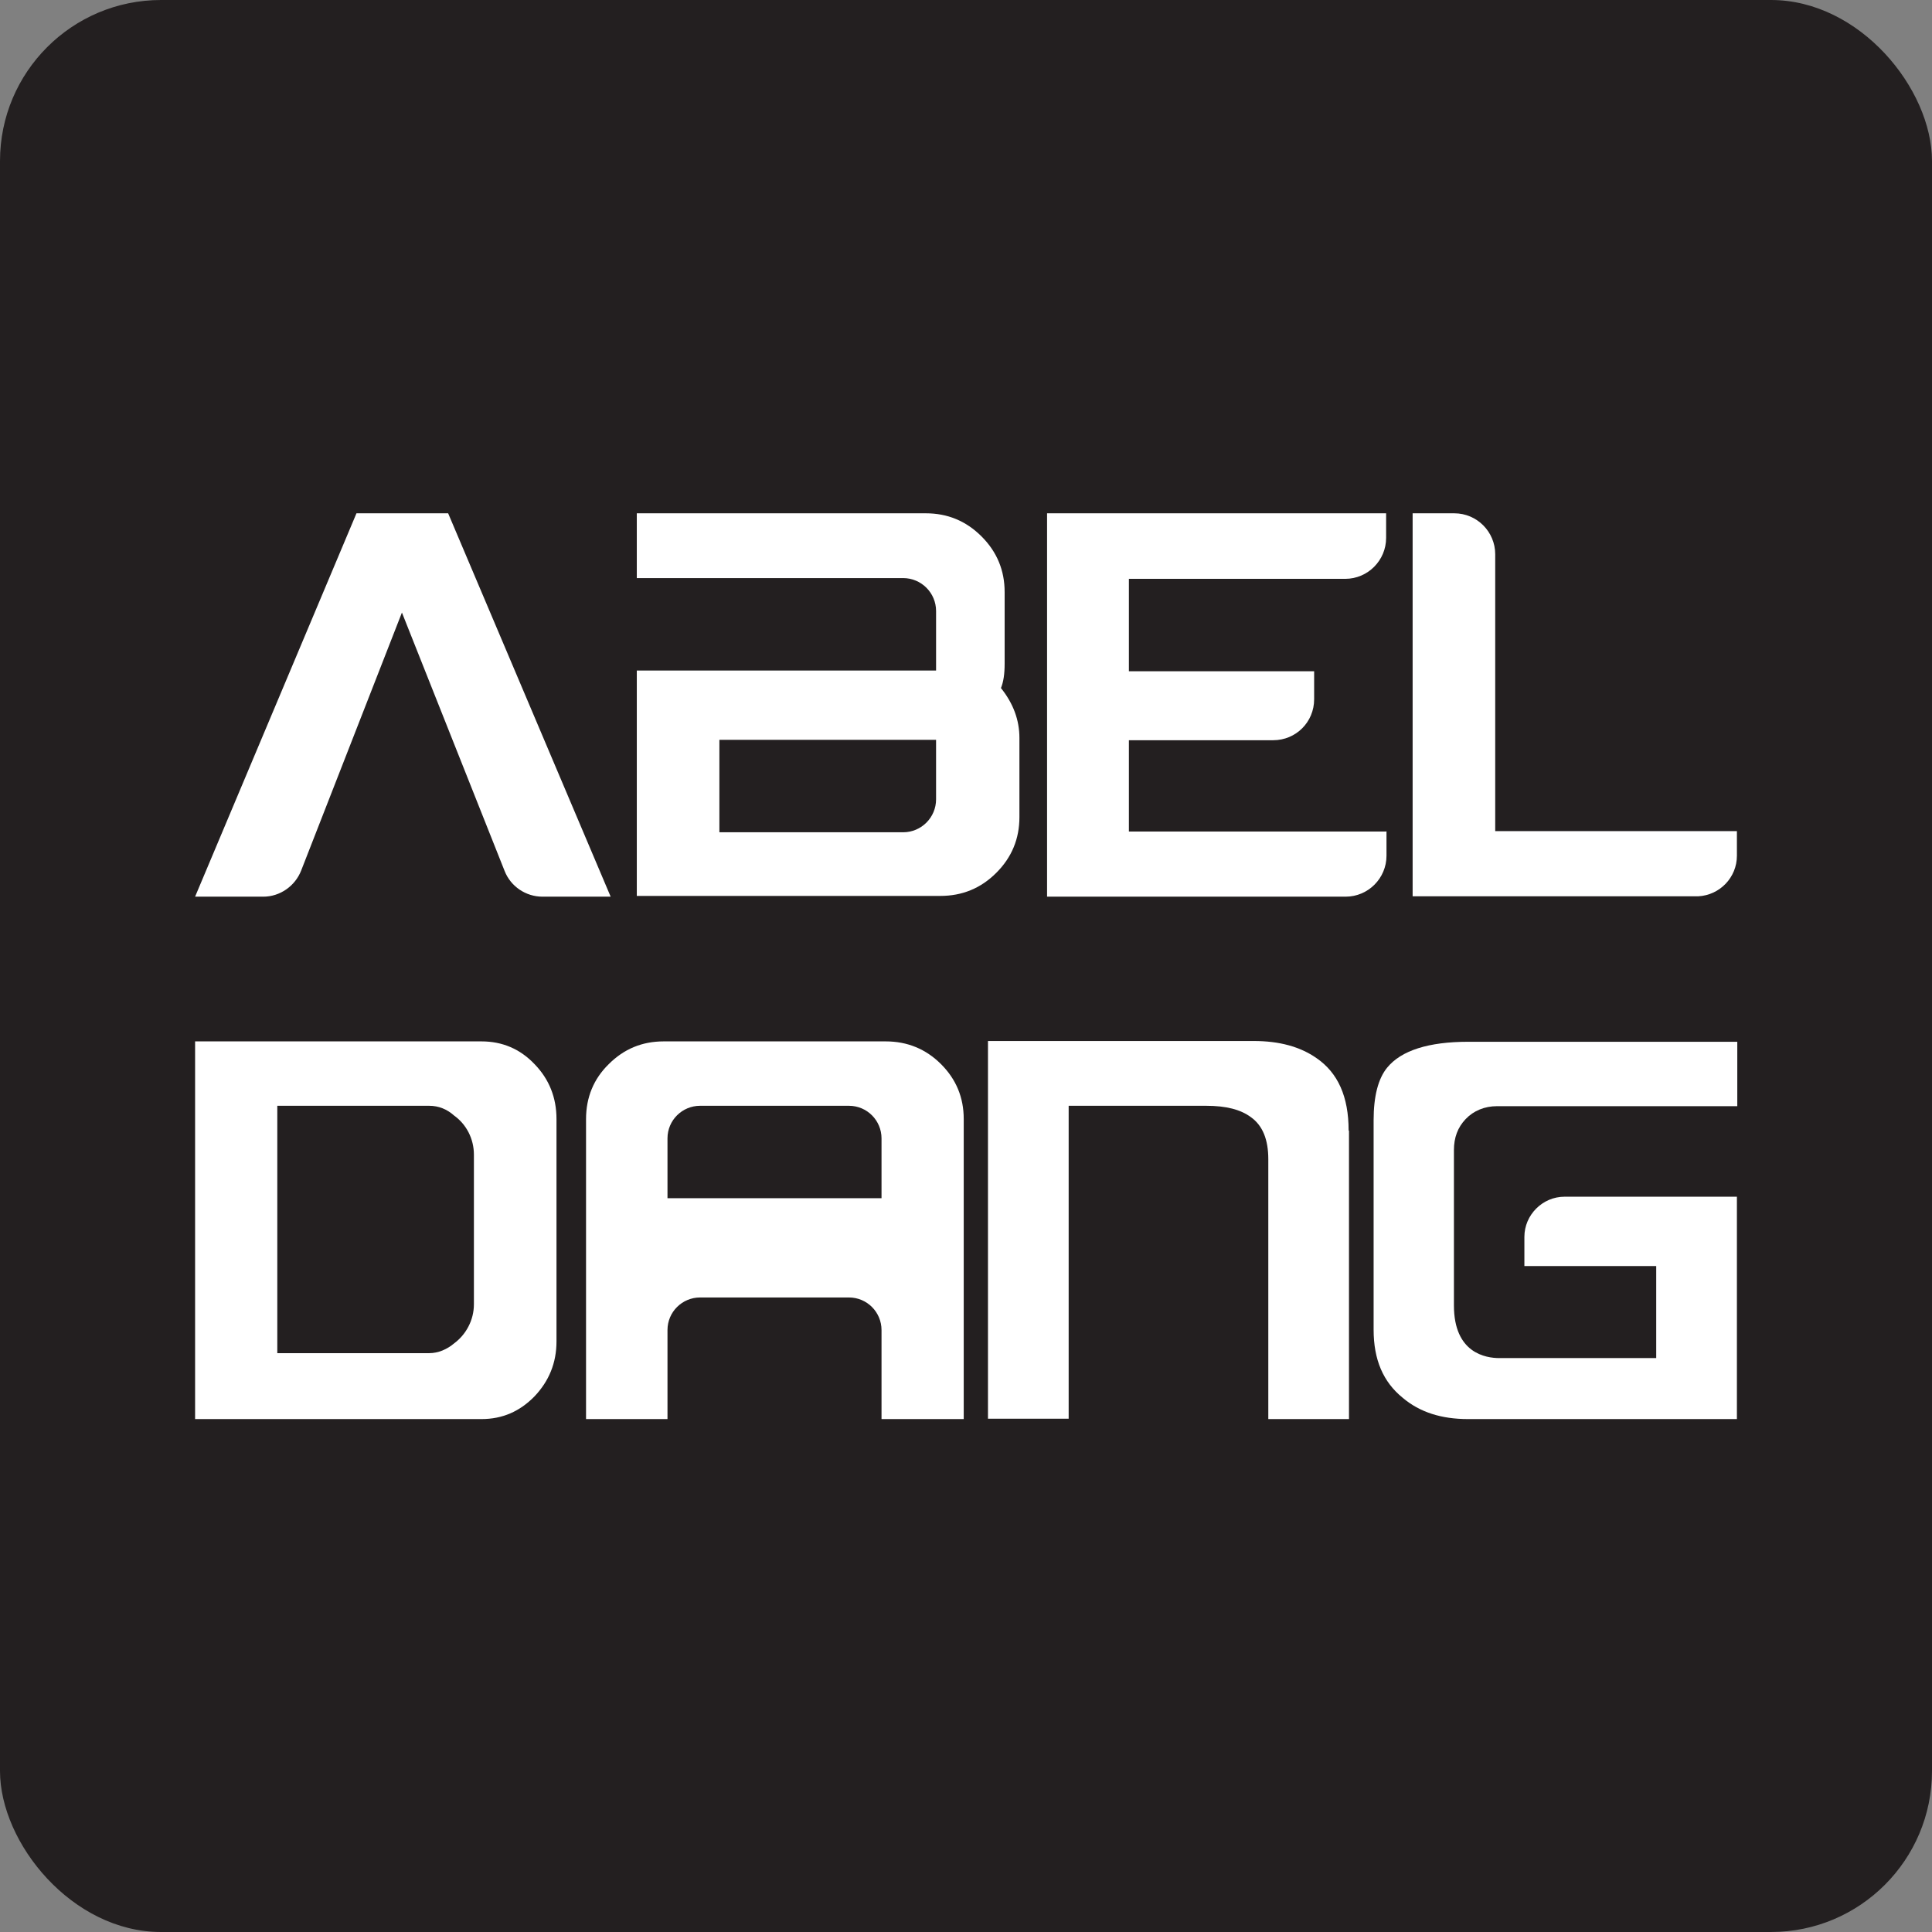 <?xml version="1.0" encoding="UTF-8"?>
<svg id="Layer_2" data-name="Layer 2" xmlns="http://www.w3.org/2000/svg" viewBox="0 0 51 51">
  <rect x="0" y="0" width="51" height="51" fill="#808080" stroke="none"/>
  <defs>
    <style>
      .cls-1 {
        fill: #231f20;
      }

      .cls-2 {
        fill: #fff;
      }
    </style>
  </defs>
  <g id="Layer_1-2" data-name="Layer 1">
    <rect class="cls-1" width="51" height="51" rx="4.25" ry="4.25"/>
    <g>
      <g>
        <path class="cls-2" d="M36.6,21.94v.65c0,.59-.48,1.08-1.08,1.08h-7.88v-10.12h8.95v.65c0,.59-.48,1.08-1.08,1.08h-5.71v2.44h4.89v.74c0,.6-.48,1.08-1.08,1.08h-3.81v2.41h6.79Z"/>
        <path class="cls-2" d="M5.15,23.67l4.26-10.12h2.42l4.29,10.12h-1.8c-.44,0-.84-.27-1-.68l-2.71-6.82-2.66,6.81c-.16.41-.56.69-1,.69h-1.8Z"/>
        <path class="cls-2" d="M39.47,21.94v-7.31c0-.59-.48-1.08-1.08-1.08h-1.1v10.11h7.54c.57-.03,1.02-.5,1.02-1.07v-.65h-6.39Z"/>
        <path class="cls-2" d="M26.42,18.17c.07-.17.1-.38.1-.65v-1.89c0-.57-.2-1.06-.61-1.47-.41-.41-.9-.61-1.47-.61h-7.63v1.71h7.03c.48,0,.87.39.87.87v1.57h-7.9v5.95h8.01c.58,0,1.07-.2,1.48-.61.41-.41.61-.9.61-1.47v-2.09c0-.47-.16-.91-.49-1.32ZM24.71,20.09v1.01c0,.48-.39.87-.87.87h-4.85v-2.44h5.72v.55Z"/>
      </g>
      <g>
        <path class="cls-2" d="M45.85,31.59v5.87h-7.1c-.7,0-1.27-.18-1.72-.56-.52-.42-.77-1.01-.77-1.8v-5.53c0-.63.12-1.1.36-1.39.37-.45,1.09-.68,2.14-.68h7.1v1.7h-6.34c-.33,0-.62.12-.83.34-.21.22-.31.49-.31.82v4.1c0,1.26.84,1.39,1.2,1.39h4.14v-2.43h-3.48v-.77c0-.58.48-1.06,1.06-1.06h4.55Z"/>
        <path class="cls-2" d="M35.61,29.85v7.61h-2.13v-6.86c0-.52-.15-.89-.46-1.11-.27-.2-.65-.3-1.18-.3h-3.63v8.26h-2.13v-9.97h7.02c.67,0,1.22.15,1.65.45.57.39.85,1.02.85,1.91"/>
        <path class="cls-2" d="M17.52,27.49h5.86c.57,0,1.06.2,1.46.6s.6.88.6,1.45v7.92h-2.17v-2.35c0-.47-.38-.86-.86-.86h-3.93c-.47,0-.86.38-.86.86v2.35h-2.15v-7.92c0-.57.2-1.06.6-1.45.4-.4.88-.6,1.45-.6ZM17.62,31.63h5.65v-1.58c0-.47-.38-.86-.86-.86h-3.93c-.47,0-.86.38-.86.86v1.58Z"/>
        <path class="cls-2" d="M14.11,28.09c-.38-.4-.85-.6-1.4-.6h-7.56v9.97h7.56c.55,0,1.01-.2,1.4-.6.38-.4.58-.88.58-1.45v-5.87c0-.56-.19-1.05-.58-1.45ZM12.51,30.68v3.75c0,.42-.21.8-.52,1.03-.19.16-.42.26-.66.26h-4.01v-6.53h4.01c.25,0,.47.09.66.26.32.23.52.61.52,1.03v.2Z"/>
      </g>
    </g>
  </g>
</svg>